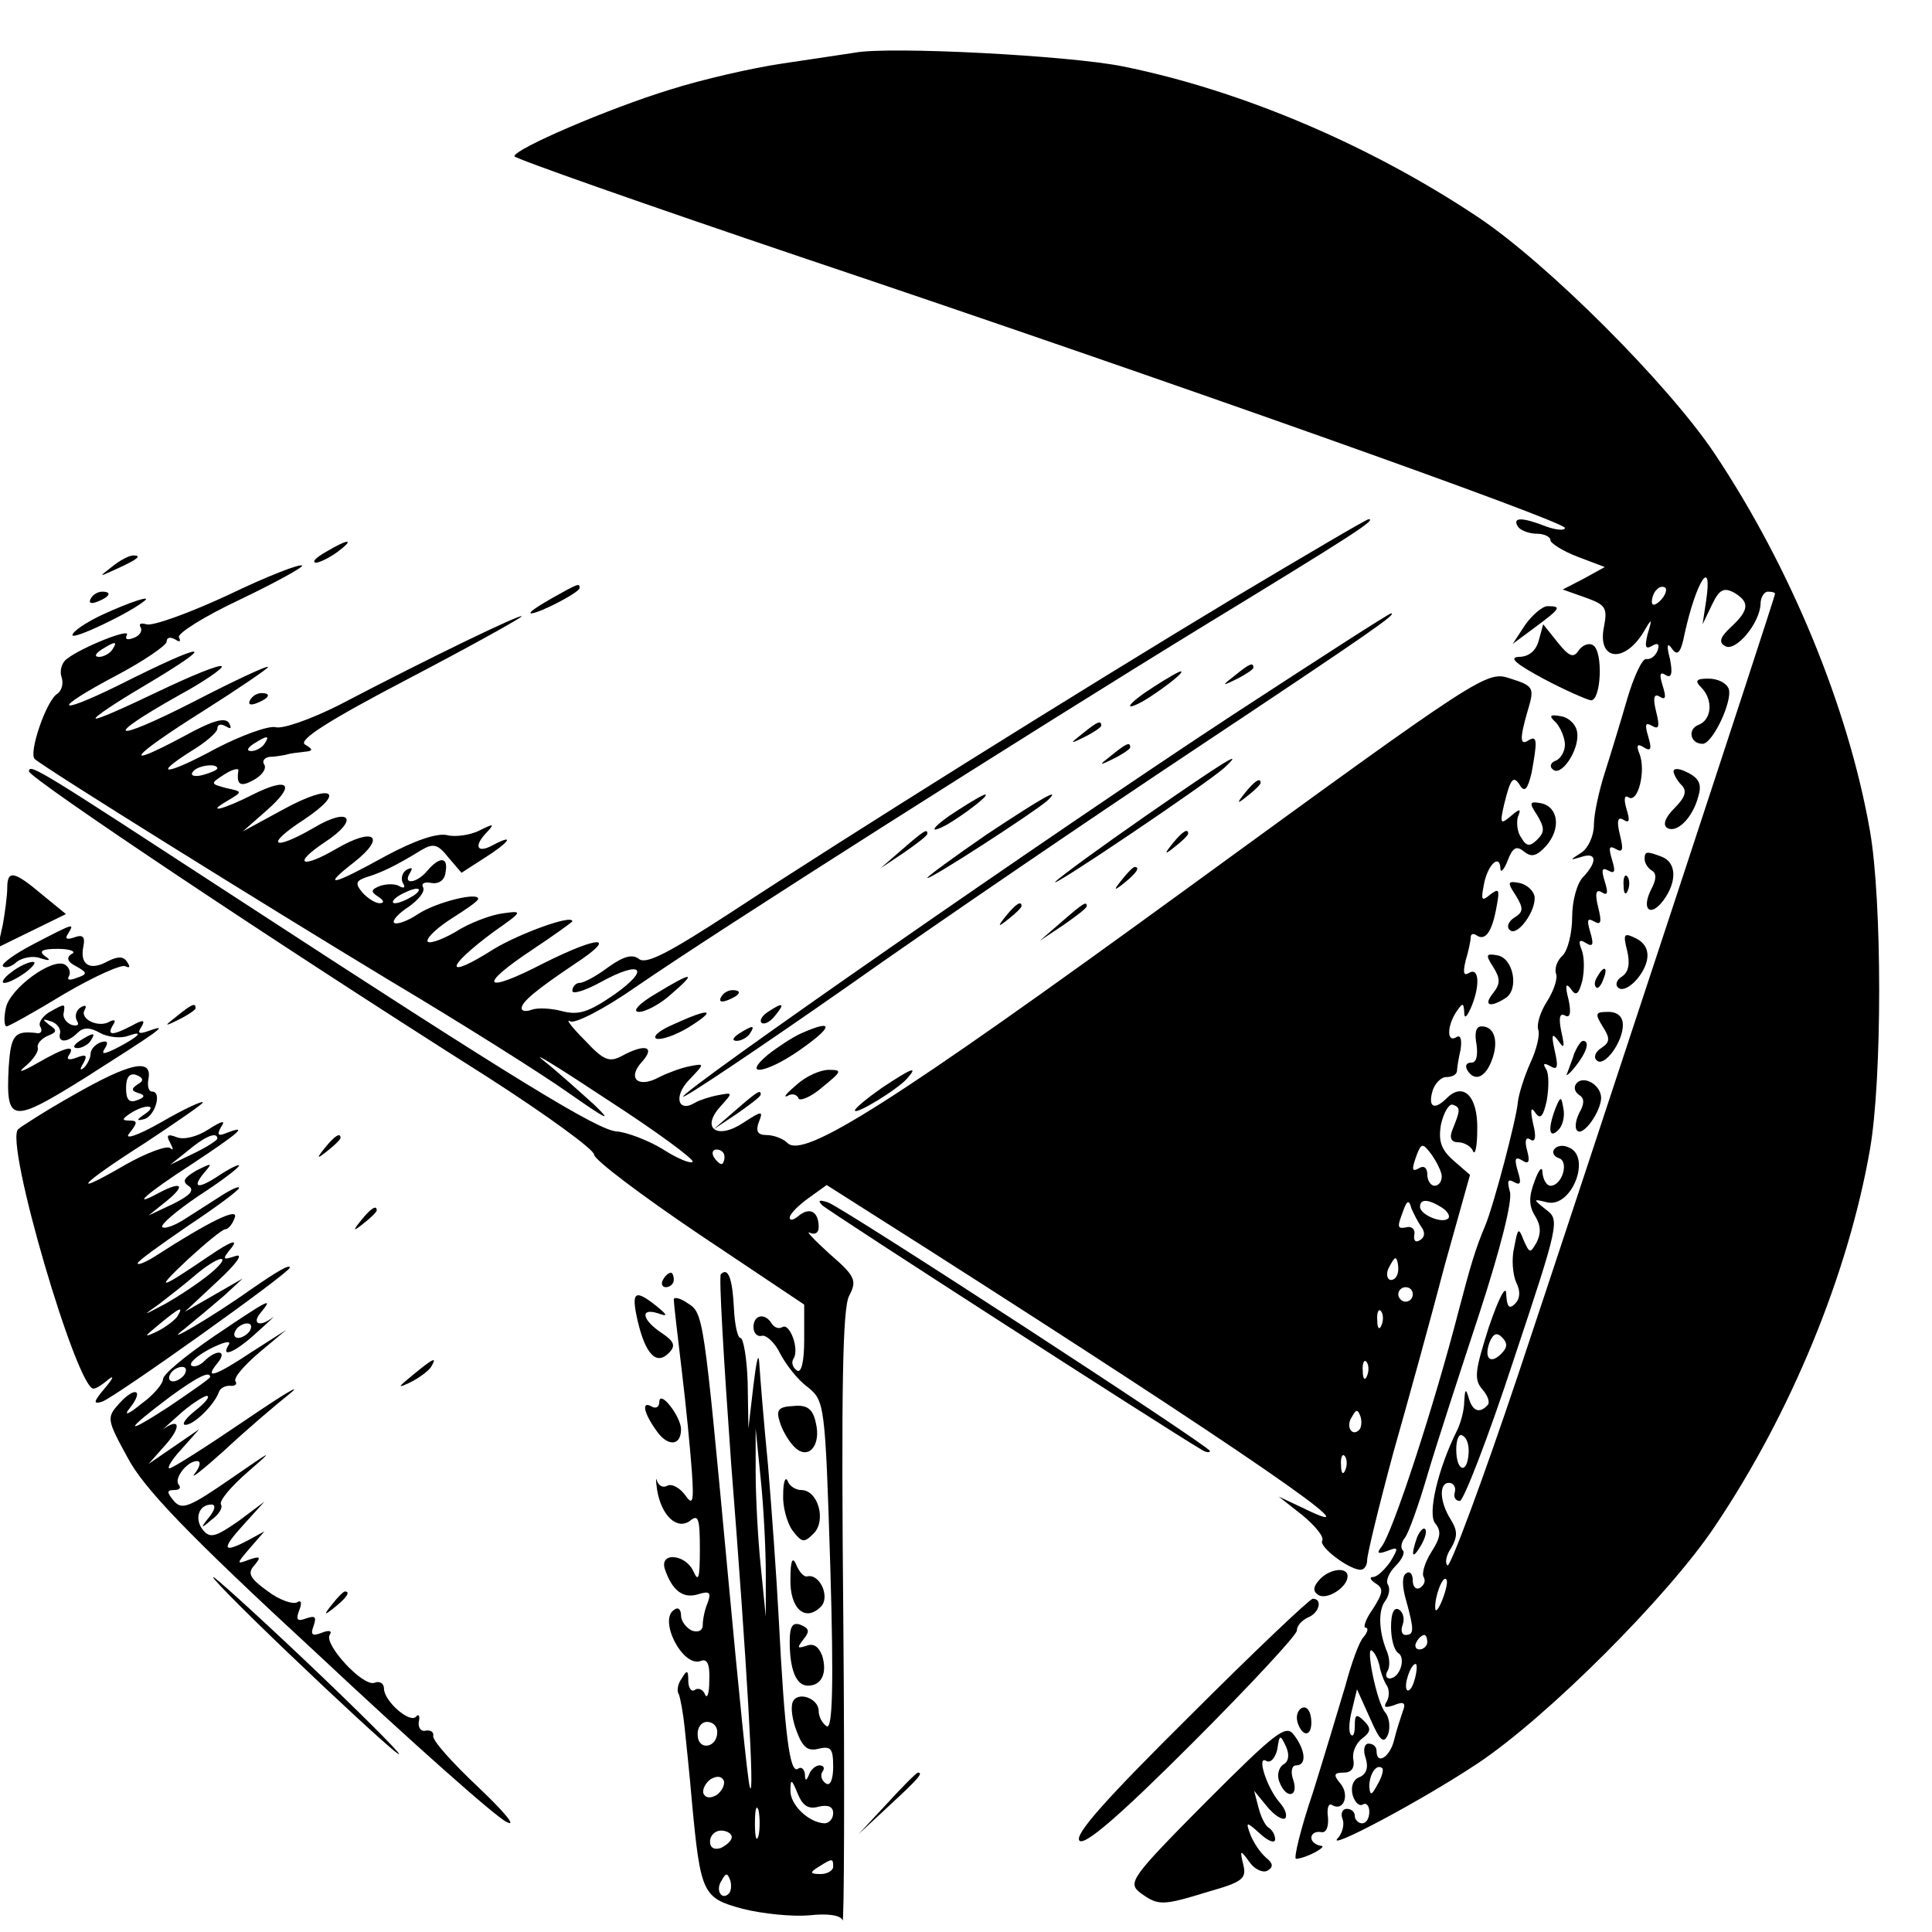 <?xml version="1.0" standalone="no"?>
<!DOCTYPE svg PUBLIC "-//W3C//DTD SVG 20010904//EN"
 "http://www.w3.org/TR/2001/REC-SVG-20010904/DTD/svg10.dtd">
<svg version="1.0" xmlns="http://www.w3.org/2000/svg"
 width="16pt" height="16pt" viewBox="0 0 16 16"
 preserveAspectRatio="xMidYMid meet">
<g transform="translate(0,16) scale(0.006,-0.006)"
fill="#000000" stroke="none">
<path d="M1180 2594 c-14 -2 -59 -9 -100 -15 -41 -6 -111 -22 -155 -36 -85
-26 -215 -82 -215 -92 0 -3 179 -66 398 -140 503 -169 1052 -364 1052 -373 0
-4 -12 -3 -26 2 -33 13 -47 13 -39 0 3 -5 15 -10 26 -10 10 0 19 -4 19 -9 0
-4 17 -15 38 -23 l37 -14 -29 -16 -29 -15 31 -11 c28 -10 31 -14 26 -40 -10
-47 28 -52 55 -7 11 19 12 19 5 -4 -4 -17 -3 -21 6 -16 8 5 11 3 8 -6 -3 -8
-10 -13 -16 -12 -5 1 -17 -24 -26 -55 -9 -31 -23 -77 -31 -102 -8 -25 -15 -57
-15 -72 0 -15 -8 -32 -17 -38 -17 -11 -17 -11 0 -6 21 7 22 -7 2 -28 -8 -8
-15 -32 -15 -55 0 -22 -6 -46 -13 -53 -8 -7 -12 -19 -9 -26 2 -7 -4 -24 -13
-38 -9 -14 -14 -31 -12 -38 3 -7 -2 -28 -11 -47 -8 -18 -16 -43 -17 -54 -2
-23 -33 -141 -45 -170 -14 -33 -21 -58 -36 -115 -35 -136 -92 -309 -107 -328
-7 -9 -6 -11 8 -6 15 6 16 5 4 -15 -8 -11 -18 -21 -24 -21 -5 0 -4 -4 4 -9 11
-7 10 -13 -4 -35 -10 -14 -14 -26 -10 -26 4 0 3 -6 -3 -13 -6 -6 -17 -37 -25
-67 -9 -30 -29 -97 -45 -148 -17 -50 -27 -92 -23 -91 15 1 45 18 34 18 -7 1
-13 6 -13 11 0 6 6 9 13 8 7 -2 11 6 10 20 -2 13 1 21 6 17 16 -9 24 15 11 30
-10 12 -9 15 5 15 10 0 15 6 13 18 -2 9 3 22 12 29 12 9 13 14 3 24 -11 11
-13 9 -13 -6 0 -10 -2 -16 -5 -13 -4 3 -3 19 1 34 l7 29 18 -40 c14 -32 19
-36 25 -22 3 9 2 23 -4 30 -12 14 -28 95 -18 85 4 -3 8 -12 10 -20 1 -7 5 -19
9 -26 5 -6 5 -17 1 -24 -5 -8 -2 -9 10 -5 14 6 17 3 12 -9 -3 -9 -9 -27 -12
-40 -6 -23 -24 -34 -24 -14 0 6 -5 10 -11 10 -6 0 -8 -9 -4 -20 4 -13 1 -22
-8 -26 -9 -3 -13 -13 -10 -25 3 -10 9 -16 14 -13 5 3 9 -2 9 -10 0 -9 -4 -16
-10 -16 -5 0 -10 5 -10 10 0 6 -5 10 -11 10 -6 0 -9 -6 -6 -14 3 -7 0 -19 -6
-26 -21 -21 115 51 193 103 96 64 263 231 327 327 105 156 184 348 214 520 17
97 17 343 0 440 -30 171 -110 364 -214 520 -64 96 -231 263 -327 327 -150 100
-327 175 -490 208 -74 15 -322 28 -370 19z m1175 -756 l-5 -33 13 27 c10 21
16 24 30 17 22 -13 22 -24 -4 -48 -15 -14 -17 -21 -8 -26 14 -9 48 31 49 58 0
9 5 17 10 17 6 0 10 -1 10 -3 0 -5 -261 -797 -355 -1079 -49 -146 -93 -264
-97 -262 -4 3 -2 14 5 24 9 16 9 24 -1 40 -15 24 -16 50 -2 50 6 0 10 -6 8
-13 -2 -7 1 -12 7 -12 5 0 39 87 74 194 63 189 64 194 45 208 -19 15 -18 15 2
10 34 -7 61 64 29 76 -8 4 -17 2 -20 -3 -3 -4 0 -10 7 -12 14 -5 4 -38 -12
-38 -5 0 -10 8 -11 18 0 10 -5 5 -11 -12 -8 -21 -8 -34 1 -48 8 -13 8 -24 2
-36 -9 -16 -10 -15 -18 3 -7 18 -8 17 -13 -10 -4 -16 -2 -38 3 -49 6 -12 5
-22 -2 -29 -8 -8 -11 -4 -12 13 0 15 -10 -4 -24 -45 -19 -60 -21 -72 -9 -86 8
-9 11 -19 7 -22 -11 -12 -21 -8 -26 11 -4 13 -5 11 -6 -6 0 -12 -5 -30 -10
-40 -26 -52 -41 -115 -30 -128 9 -11 7 -20 -5 -39 -9 -14 -14 -30 -11 -35 3
-5 1 -11 -5 -15 -5 -3 -10 1 -10 10 0 9 -4 14 -9 10 -6 -3 -6 -18 0 -38 11
-40 11 -47 -1 -47 -5 0 -7 6 -4 14 3 8 1 17 -5 21 -7 4 -11 -5 -11 -24 0 -16
4 -32 10 -36 11 -7 2 -35 -12 -35 -5 0 -6 5 -3 10 4 6 3 19 -1 28 -11 27 -12
56 -2 69 5 7 7 16 4 22 -4 5 1 17 10 26 9 9 14 19 10 22 -3 3 -2 11 3 17 5 6
19 45 31 86 12 41 45 142 72 224 29 89 46 156 42 168 -4 15 -3 18 6 13 9 -5
10 -1 5 15 -5 17 -4 21 6 15 9 -6 11 -2 7 13 -4 14 -2 20 4 16 7 -5 9 3 4 22
-4 19 -3 24 3 15 7 -10 11 -6 16 17 3 18 3 37 -1 43 -5 8 -3 9 6 4 10 -6 11
-1 6 21 -5 23 -4 26 5 14 8 -12 9 -9 4 13 -4 19 -2 26 5 22 7 -4 9 3 5 22 -5
19 -4 24 3 15 7 -11 11 -8 16 11 3 14 3 33 -1 43 -5 12 -3 15 6 9 10 -6 11 -2
6 15 -5 17 -4 20 5 15 10 -6 11 -1 6 19 -5 20 -3 26 5 21 8 -5 9 -1 4 15 -5
16 -4 20 5 15 9 -5 10 -1 5 15 -5 17 -4 20 5 15 10 -6 11 -1 6 19 -5 20 -3 26
5 21 8 -5 9 -1 4 15 -4 14 -3 20 3 16 13 -8 24 37 15 60 -5 12 -3 15 6 9 10
-6 11 -2 6 15 -5 17 -4 20 5 15 10 -6 11 -1 6 19 -5 20 -3 26 5 21 8 -5 9 -1
4 15 -5 16 -4 20 4 15 8 -5 10 2 6 22 -5 19 -4 24 3 14 7 -10 12 -6 17 20 16
73 39 109 30 47z m-63 0 c-7 -7 -12 -8 -12 -2 0 6 3 14 7 17 3 4 9 5 12 2 2
-3 -1 -11 -7 -17z m-220 -1040 c-15 -15 -24 -6 -16 16 5 12 10 14 17 7 8 -8 8
-14 -1 -23z m-45 -138 c-2 -29 -17 -24 -17 6 0 14 4 23 9 19 6 -3 9 -14 8 -25z
m-36 -201 c-5 -13 -10 -19 -10 -12 -1 15 10 45 15 40 3 -2 0 -15 -5 -28z m-21
-59 c0 -5 -5 -10 -11 -10 -5 0 -7 5 -4 10 3 6 8 10 11 10 2 0 4 -4 4 -10z
m-17 -50 c-3 -12 -8 -19 -11 -16 -5 6 5 36 12 36 2 0 2 -9 -1 -20z m-52 -147
c-8 -15 -10 -15 -11 -2 0 17 10 32 18 25 2 -3 -1 -13 -7 -23z"/>
<path d="M2348 1718 c17 -17 15 -45 -4 -52 -15 -6 -11 -26 6 -26 14 0 42 60
36 76 -3 8 -15 14 -28 14 -17 0 -19 -3 -10 -12z"/>
<path d="M2310 1602 c0 -4 5 -13 11 -19 8 -8 5 -17 -10 -32 -13 -13 -16 -23
-10 -27 13 -8 35 13 43 43 5 16 2 25 -14 33 -11 6 -20 7 -20 2z"/>
<path d="M2270 1481 c0 -6 5 -13 10 -16 7 -4 6 -13 -1 -26 -14 -28 -1 -39 17
-15 19 26 18 52 -2 60 -21 8 -24 8 -24 -3z"/>
<path d="M2241 1444 c0 -11 3 -14 6 -6 3 7 2 16 -1 19 -3 4 -6 -2 -5 -13z"/>
<path d="M2246 1354 c4 -17 2 -29 -7 -35 -7 -4 -10 -11 -6 -15 9 -10 34 13 40
36 3 13 -1 24 -14 31 -18 9 -19 7 -13 -17z"/>
<path d="M2205 1319 c-4 -6 -5 -12 -2 -15 2 -3 7 2 10 11 7 17 1 20 -8 4z"/>
<path d="M2212 1250 c11 -17 10 -22 -2 -30 -8 -5 -11 -13 -6 -17 10 -10 36 25
36 49 0 11 -7 18 -20 18 -18 0 -19 -2 -8 -20z"/>
<path d="M2173 1213 c-3 -10 -8 -22 -10 -28 -3 -5 3 -1 11 9 16 20 21 36 11
36 -3 0 -8 -8 -12 -17z"/>
<path d="M2175 1170 c-3 -5 -1 -11 5 -15 7 -4 7 -12 0 -24 -5 -10 -7 -21 -3
-25 8 -8 32 25 33 45 0 19 -26 33 -35 19z"/>
<path d="M2147 1137 c-11 -29 -9 -43 4 -30 6 6 9 19 7 29 -3 18 -4 18 -11 1z"/>
<path d="M1956 545 c-9 -26 -7 -32 5 -12 6 10 9 21 6 23 -2 3 -7 -2 -11 -11z"/>
<path d="M1704 1842 c-216 -130 -537 -331 -694 -434 -86 -56 -118 -73 -128
-65 -9 7 -21 4 -42 -11 -16 -12 -34 -22 -40 -22 -5 0 -10 -5 -10 -11 0 -5 17
0 39 12 56 31 70 19 19 -17 -35 -24 -49 -29 -72 -23 -15 4 -34 5 -42 2 -8 -3
-14 -2 -14 2 0 9 21 26 73 61 61 40 35 40 -43 1 -83 -43 -92 -32 -15 19 30 20
55 38 55 39 0 10 -73 -17 -108 -38 -69 -44 -69 -27 0 24 40 28 40 29 12 25
-16 -2 -46 -13 -66 -26 -21 -12 -38 -17 -38 -12 0 6 16 20 35 32 19 12 35 23
35 26 0 10 -59 -5 -83 -21 -15 -10 -30 -15 -33 -12 -3 3 6 13 20 22 14 10 23
21 20 27 -3 5 2 8 11 6 11 -2 19 4 20 15 4 21 -8 22 -25 2 -15 -18 -35 -20
-24 -3 4 7 3 8 -5 4 -6 -4 -8 -12 -5 -18 4 -6 2 -8 -4 -5 -5 4 -18 4 -27 1
-13 -5 -14 -8 -3 -15 8 -5 9 -9 2 -9 -6 0 -17 7 -24 15 -10 12 -9 16 6 21 20
6 41 16 75 37 17 10 23 9 38 -10 l18 -21 31 20 c35 22 44 35 12 18 -22 -12
-27 -1 -7 19 10 11 8 11 -12 1 -12 -6 -33 -9 -44 -6 -14 3 -44 -7 -85 -29 -74
-41 -89 -44 -44 -9 46 36 29 50 -24 19 -48 -28 -61 -21 -16 9 49 32 35 50 -15
20 -57 -33 -68 -24 -14 11 60 40 39 51 -27 15 l-57 -31 33 29 c41 36 31 47
-19 22 -41 -21 -67 -27 -34 -8 20 12 20 12 -3 17 -22 6 -22 6 -2 19 11 7 20 9
19 5 -3 -20 3 -23 21 -13 11 6 18 15 15 21 -4 5 0 10 7 11 7 0 18 2 23 3 6 2
17 3 25 4 12 1 13 3 1 10 -10 6 32 33 143 91 86 45 156 84 156 86 0 4 -121
-54 -253 -123 -38 -19 -77 -33 -87 -30 -10 2 -46 -11 -81 -29 -68 -37 -92 -40
-35 -4 20 12 36 26 36 31 0 6 5 7 12 3 7 -4 8 -3 4 5 -6 8 -23 3 -63 -19 -88
-47 -73 -28 27 35 49 31 90 59 90 61 0 3 -47 -19 -105 -49 -112 -57 -125 -50
-18 10 35 19 62 38 59 40 -3 3 -42 -13 -88 -35 -46 -22 -84 -39 -86 -37 -2 2
28 22 67 45 106 63 88 63 -37 0 -88 -43 -89 -32 -2 14 38 20 70 42 70 47 0 6
5 7 12 3 6 -4 8 -3 5 3 -3 5 35 29 84 52 50 24 88 45 86 47 -3 3 -49 -15 -103
-41 -54 -25 -104 -43 -112 -40 -7 2 -11 1 -8 -4 3 -5 -1 -12 -10 -15 -8 -3
-12 -2 -9 4 7 11 -63 -17 -83 -33 -7 -5 -10 -17 -7 -25 3 -9 0 -19 -6 -23 -15
-9 -40 -82 -31 -90 16 -14 320 -203 487 -304 99 -59 212 -130 250 -157 53 -37
61 -41 35 -16 -20 18 -51 46 -70 61 -19 15 20 -9 88 -54 68 -44 121 -83 118
-86 -3 -3 -22 5 -42 18 -20 12 -49 23 -63 24 -26 2 -135 68 -529 325 -264 172
-282 184 -282 172 0 -9 336 -234 633 -422 81 -52 147 -100 147 -107 0 -7 65
-56 145 -110 l145 -97 0 -49 c0 -30 -4 -46 -10 -42 -6 4 -8 11 -5 16 9 13 -5
50 -15 44 -5 -3 -11 -1 -15 5 -9 15 -25 12 -25 -5 0 -8 5 -14 12 -12 6 1 18
-10 25 -25 8 -15 24 -36 38 -46 23 -19 24 -22 31 -247 5 -167 3 -226 -5 -221
-6 4 -11 13 -11 21 0 18 -30 28 -36 12 -3 -8 0 -26 6 -41 8 -21 15 -27 30 -23
17 4 20 0 20 -25 0 -17 -4 -27 -10 -23 -6 4 -8 11 -5 16 4 5 2 9 -4 9 -5 0
-12 -6 -14 -12 -4 -10 -6 -10 -6 0 -1 7 -5 11 -10 7 -11 -6 -18 49 -26 205 -3
58 -10 155 -15 215 -6 61 -11 124 -12 140 -1 17 -4 3 -8 -30 l-7 -60 -1 63
c-1 34 -6 62 -10 62 -4 0 -8 19 -9 41 -2 41 -8 57 -18 47 -3 -2 4 -119 14
-259 22 -278 33 -472 26 -449 -3 8 -16 139 -30 290 -34 364 -34 364 -56 378
-10 7 -19 9 -19 5 0 -5 5 -48 11 -98 6 -49 12 -112 14 -140 3 -43 1 -47 -10
-31 -8 10 -18 15 -24 12 -5 -3 -11 -1 -14 6 -2 7 -2 2 0 -12 6 -36 28 -56 46
-42 11 9 13 2 13 -40 0 -40 -2 -46 -9 -30 -11 24 -48 27 -39 2 10 -29 25 -40
45 -34 16 5 19 3 14 -11 -4 -9 -7 -23 -7 -31 0 -8 -6 -11 -15 -8 -8 4 -15 13
-15 21 0 8 -4 12 -9 8 -23 -13 11 -80 36 -71 9 4 13 -4 12 -27 0 -18 -3 -26
-6 -19 -2 6 -9 10 -14 6 -5 -3 -9 3 -9 13 0 15 -2 15 -9 3 -6 -8 -7 -18 -4
-22 2 -5 6 -26 8 -46 2 -20 7 -66 10 -102 12 -128 15 -133 70 -148 28 -7 69
-11 92 -9 26 3 44 0 46 -7 2 -6 3 180 1 414 -3 320 -1 431 8 448 11 21 9 27
-27 58 -22 20 -34 33 -27 29 7 -3 12 0 12 8 0 21 -12 28 -27 16 -7 -6 -13 -8
-13 -3 0 5 12 17 26 27 l25 18 137 -87 c434 -277 635 -415 521 -359 l-34 16
33 -26 c18 -15 30 -30 27 -35 -5 -8 37 -40 53 -40 5 0 9 6 9 13 0 8 16 74 36
148 21 74 53 190 71 259 l35 125 -23 20 c-17 15 -21 27 -17 50 4 17 11 28 16
27 11 -4 11 -7 0 -34 -5 -12 -2 -18 8 -18 8 0 18 -6 20 -12 3 -7 6 6 6 30 1
45 -19 66 -42 43 -17 -17 -26 -13 -20 9 3 11 12 20 19 20 8 0 14 3 15 8 0 4 2
17 5 30 2 14 0 21 -6 17 -13 -8 -13 15 0 35 9 13 10 13 11 0 0 -10 3 -8 9 5
13 30 12 57 -2 49 -8 -5 -9 0 -5 17 4 13 7 28 7 32 0 5 4 6 9 2 12 -7 21 7 27
42 4 22 3 24 -9 15 -12 -10 -13 -8 -9 13 5 28 22 44 23 23 0 -7 5 -2 10 11 7
18 12 21 23 12 10 -8 17 -6 30 8 21 24 17 54 -7 59 -16 3 -17 1 -5 -17 10 -17
10 -23 0 -33 -10 -10 -15 -10 -22 2 -6 8 -7 21 -5 29 5 12 3 12 -10 1 -14 -12
-15 -10 -9 16 9 37 13 42 23 25 6 -8 10 -2 15 19 8 44 8 52 -4 45 -12 -8 -13
1 -1 42 9 30 8 33 -24 43 -33 11 -35 10 -447 -290 -408 -297 -529 -373 -551
-351 -6 6 -19 11 -29 11 -12 0 -15 5 -11 17 7 17 5 17 -21 0 -36 -24 -59 -8
-32 22 18 20 18 20 -3 16 -11 -2 -26 -7 -31 -10 -24 -15 -31 8 -9 31 22 23 22
23 1 19 -11 -2 -30 -9 -42 -15 -29 -16 -45 -2 -24 21 19 21 5 26 -28 8 -17 -9
-25 -6 -51 22 -18 18 -27 30 -20 26 6 -4 47 17 90 47 113 78 543 351 788 501
200 122 236 145 224 145 -3 0 -86 -49 -185 -108z m-1549 -72 c-3 -5 -12 -10
-18 -10 -7 0 -6 4 3 10 19 12 23 12 15 0z m210 -130 c-3 -5 -12 -10 -18 -10
-7 0 -6 4 3 10 19 12 23 12 15 0z m-65 -34 c0 -2 -9 -6 -20 -9 -11 -3 -18 -1
-14 4 5 9 34 13 34 5z m270 -176 c-8 -5 -19 -10 -25 -10 -5 0 -3 5 5 10 8 5
20 10 25 10 6 0 3 -5 -5 -10z m1420 -387 c0 -7 -4 -13 -10 -13 -5 0 -10 7 -10
16 0 8 -4 12 -10 9 -12 -7 -12 -3 -4 19 6 15 8 15 20 -1 7 -10 14 -24 14 -30z
m-990 27 c0 -5 -2 -10 -4 -10 -3 0 -8 5 -11 10 -3 6 -1 10 4 10 6 0 11 -4 11
-10z m962 -97 c5 -7 5 -14 -2 -18 -6 -4 -9 -1 -8 7 2 7 -3 12 -9 11 -15 -3
-15 -1 -6 23 5 14 8 15 11 3 3 -7 9 -19 14 -26z m28 27 c8 -5 12 -12 9 -15 -8
-8 -39 5 -39 16 0 11 11 11 30 -1z m-60 -85 c0 -8 -4 -15 -10 -15 -5 0 -7 7
-4 15 4 8 8 15 10 15 2 0 4 -7 4 -15z m20 -35 c0 -5 -4 -10 -10 -10 -5 0 -10
5 -10 10 0 6 5 10 10 10 6 0 10 -4 10 -10z m-43 -42 c-3 -8 -6 -5 -6 6 -1 11
2 17 5 13 3 -3 4 -12 1 -19z m-20 -70 c-3 -8 -6 -5 -6 6 -1 11 2 17 5 13 3 -3
4 -12 1 -19z m-11 -75 c-10 -10 -19 5 -10 18 6 11 8 11 12 0 2 -7 1 -15 -2
-18z m-819 -198 l0 -60 -7 70 c-4 39 -7 97 -7 130 l0 60 7 -70 c4 -38 7 -97 7
-130z m800 143 c-3 -8 -6 -5 -6 6 -1 11 2 17 5 13 3 -3 4 -12 1 -19z m-867
-362 c0 -22 -26 -26 -27 -5 -1 11 5 19 13 19 8 0 14 -6 14 -14z m-1 -87 c-9
-5 -15 -4 -18 2 -2 6 3 15 10 20 9 5 15 4 18 -2 2 -6 -3 -15 -10 -20z m141
-16 c13 3 20 0 20 -9 0 -8 -6 -14 -12 -14 -22 1 -48 26 -47 46 0 16 2 15 10
-5 7 -17 15 -22 29 -18z m-83 -40 c-3 -10 -5 -2 -5 17 0 19 2 27 5 18 2 -10 2
-26 0 -35z m-37 -2 c0 -5 -7 -11 -15 -15 -9 -3 -15 0 -15 9 0 8 7 15 15 15 8
0 15 -4 15 -9z m140 -41 c0 -5 -8 -10 -17 -10 -15 0 -16 2 -3 10 19 12 20 12
20 0z m-144 -37 c-10 -10 -19 5 -10 18 6 11 8 11 12 0 2 -7 1 -15 -2 -18z"/>
<path d="M450 1905 c-14 -8 -20 -14 -14 -15 5 0 19 7 30 15 24 18 16 19 -16 0z"/>
<path d="M154 1884 c-18 -14 -18 -14 6 -3 31 14 36 19 24 19 -6 0 -19 -7 -30
-16z"/>
<path d="M760 1840 c-19 -11 -31 -19 -27 -20 11 0 67 29 67 35 0 7 -1 7 -40
-15z"/>
<path d="M125 1840 c-3 -6 1 -7 9 -4 18 7 21 14 7 14 -6 0 -13 -4 -16 -10z"/>
<path d="M143 1819 c-24 -11 -43 -24 -43 -29 0 -7 78 30 99 47 12 9 -19 -1
-56 -18z"/>
<path d="M2105 1804 l-17 -26 31 23 c35 26 37 29 17 29 -7 0 -21 -12 -31 -26z"/>
<path d="M1700 1679 c-244 -160 -762 -520 -757 -526 2 -2 105 67 228 153 123
87 339 234 479 327 245 163 279 187 270 187 -3 0 -102 -64 -220 -141z"/>
<path d="M2124 1783 c-4 -15 -14 -23 -28 -23 -14 -1 -3 -10 34 -30 30 -16 60
-29 66 -30 14 0 17 67 3 76 -6 4 -15 0 -20 -7 -7 -11 -13 -9 -29 11 l-20 25
-6 -22z"/>
<path d="M1704 1734 c-18 -14 -18 -15 4 -4 12 6 22 13 22 15 0 8 -5 6 -26 -11z"/>
<path d="M1593 1719 c-35 -22 -46 -37 -15 -20 22 13 58 40 52 41 -3 0 -20 -10
-37 -21z"/>
<path d="M345 1700 c-3 -6 1 -7 9 -4 18 7 21 14 7 14 -6 0 -13 -4 -16 -10z"/>
<path d="M2148 1669 c6 -7 12 -21 12 -30 0 -10 -6 -19 -12 -22 -7 -2 -10 -8
-5 -12 11 -12 37 26 34 50 -1 11 -11 21 -22 23 -16 3 -18 1 -7 -9z"/>
<path d="M1494 1654 c-18 -14 -18 -15 4 -4 12 6 22 13 22 15 0 8 -5 6 -26 -11z"/>
<path d="M1534 1624 c-18 -14 -18 -15 4 -4 12 6 22 13 22 15 0 8 -5 6 -26 -11z"/>
<path d="M1582 1541 c-62 -43 -118 -84 -125 -91 -14 -15 210 136 233 157 29
27 3 11 -108 -66z"/>
<path d="M1719 1573 c-13 -16 -12 -17 4 -4 9 7 17 15 17 17 0 8 -8 3 -21 -13z"/>
<path d="M1323 1549 c-35 -22 -46 -37 -15 -20 22 13 58 40 52 41 -3 0 -20 -10
-37 -21z"/>
<path d="M1362 1515 c-45 -31 -82 -58 -82 -60 0 -5 145 89 165 106 22 21 -6 5
-83 -46z"/>
<path d="M1245 1494 l-30 -26 33 22 c17 12 32 23 32 26 0 7 -4 5 -35 -22z"/>
<path d="M1619 1503 c-13 -16 -12 -17 4 -4 9 7 17 15 17 17 0 8 -8 3 -21 -13z"/>
<path d="M1549 1453 c-13 -16 -12 -17 4 -4 16 13 21 21 13 21 -2 0 -10 -8 -17
-17z"/>
<path d="M10 1441 c0 -10 -3 -33 -6 -50 l-7 -32 47 23 47 23 -33 27 c-39 33
-48 34 -48 9z"/>
<path d="M2092 1431 c11 -18 11 -23 -2 -31 -8 -5 -11 -13 -6 -17 10 -10 37 27
34 47 -2 8 -11 16 -21 18 -16 3 -17 1 -5 -17z"/>
<path d="M1389 1403 c-13 -16 -12 -17 4 -4 9 7 17 15 17 17 0 8 -8 3 -21 -13z"/>
<path d="M1465 1394 l-30 -26 33 22 c17 12 32 23 32 26 0 7 -4 5 -35 -22z"/>
<path d="M47 1364 c-27 -14 -46 -28 -43 -31 3 -3 12 -1 19 6 8 6 23 9 33 5 13
-4 15 -3 6 3 -9 7 -4 10 18 10 17 0 26 -4 19 -7 -8 -5 -6 -11 6 -17 16 -9 16
-11 1 -16 -10 -4 -14 -3 -11 2 3 5 1 12 -5 16 -17 11 -77 -33 -82 -60 -3 -14
-2 -25 1 -25 3 0 39 20 80 45 41 24 79 41 84 38 6 -3 7 -1 3 5 -5 9 -13 9 -27
2 -25 -14 -39 -5 -34 20 3 14 -1 17 -12 13 -11 -4 -14 -2 -9 5 9 15 9 15 -47
-14z"/>
<path d="M2061 1332 c10 -16 10 -23 0 -36 -14 -17 -5 -21 17 -7 19 12 11 55
-11 59 -16 3 -17 1 -6 -16z"/>
<path d="M16 1325 c-11 -8 -15 -15 -10 -15 6 0 19 7 30 15 10 8 15 14 9 14 -5
0 -19 -6 -29 -14z"/>
<path d="M905 1295 c-24 -14 -33 -25 -23 -25 9 0 30 11 45 25 36 31 29 31 -22
0z"/>
<path d="M995 1290 c-3 -6 1 -7 9 -4 18 7 21 14 7 14 -6 0 -13 -4 -16 -10z"/>
<path d="M67 1269 c-9 -6 -15 -15 -11 -20 3 -6 0 -10 -7 -8 -29 3 -34 -3 -37
-47 -4 -78 3 -79 107 -14 99 63 117 75 87 64 -14 -5 -17 -4 -11 5 6 10 3 11
-13 2 -27 -14 -35 -14 -26 1 4 6 3 8 -4 5 -15 -10 -43 3 -35 16 3 6 1 7 -6 3
-6 -4 -8 -12 -5 -18 4 -6 1 -8 -7 -6 -8 3 -13 11 -11 17 2 13 2 13 -21 0z m16
-28 c-4 -14 10 -14 24 0 8 8 17 8 31 0 11 -6 29 -8 39 -4 23 8 15 -1 -16 -17
-18 -9 -22 -9 -16 0 5 8 3 11 -6 8 -8 -3 -14 -10 -14 -16 0 -5 -4 -14 -9 -19
-6 -5 -6 -2 -1 6 6 11 4 13 -9 8 -10 -4 -15 -3 -11 3 10 15 -4 12 -44 -11 -21
-12 -28 -14 -16 -4 11 9 19 21 17 26 -1 5 5 12 14 16 13 5 13 8 2 15 -10 8
-10 9 2 5 8 -2 14 -10 13 -16z"/>
<path d="M110 1230 c-9 -6 -10 -10 -3 -10 6 0 15 5 18 10 8 12 4 12 -15 0z"/>
<path d="M244 1264 c-18 -14 -18 -15 4 -4 12 6 22 13 22 15 0 8 -5 6 -26 -11z"/>
<path d="M1060 1270 c-8 -5 -12 -12 -9 -15 4 -3 12 1 19 10 14 17 11 19 -10 5z"/>
<path d="M930 1253 c-19 -8 -30 -17 -24 -20 7 -2 27 5 45 16 40 25 29 27 -21
4z"/>
<path d="M1020 1240 c-9 -6 -10 -10 -3 -10 6 0 15 5 18 10 8 12 4 12 -15 0z"/>
<path d="M1105 1240 c-11 -5 -31 -18 -45 -29 -37 -31 -3 -26 42 5 49 34 50 45
3 24z"/>
<path d="M2038 1225 c2 -15 0 -25 -7 -25 -7 0 -9 -4 -6 -10 10 -17 25 -11 34
13 10 26 4 47 -14 47 -8 0 -10 -9 -7 -25z"/>
<path d="M101 1155 c-39 -22 -73 -44 -76 -47 -19 -18 81 -358 104 -358 4 0 13
6 21 13 8 6 6 1 -5 -12 -16 -19 -17 -23 -4 -19 19 7 259 178 259 185 0 5 -16
-4 -55 -31 -52 -37 -124 -79 -91 -54 16 13 41 34 55 46 l26 24 -40 -23 -40
-23 45 42 c26 24 37 39 25 35 -18 -6 -19 -5 -5 12 9 12 -2 8 -30 -11 -72 -49
-78 -50 -30 -5 24 22 47 41 51 41 4 0 10 7 13 16 6 15 -35 -5 -111 -54 -13 -8
-23 -12 -23 -9 0 3 32 26 70 52 39 26 70 49 70 52 0 3 -11 -2 -25 -11 -14 -9
-36 -23 -50 -32 -14 -9 -28 -14 -31 -11 -3 3 19 22 50 43 31 20 56 39 56 42 0
2 -11 -3 -25 -12 -31 -21 -41 -20 -24 1 13 15 12 15 -10 4 -17 -10 -20 -15
-11 -21 9 -6 3 -13 -21 -25 l-34 -16 25 20 c27 22 21 28 -11 11 -41 -22 -16 0
46 40 65 43 79 55 48 43 -12 -5 -14 -3 -8 8 7 10 2 9 -17 -3 -15 -10 -34 -15
-44 -11 -13 5 -15 3 -9 -8 4 -8 5 -11 0 -7 -4 4 -32 -6 -62 -23 -79 -46 -64
-28 27 30 44 29 80 54 80 56 0 3 -26 -9 -57 -27 -35 -20 -53 -25 -44 -15 11
14 11 17 0 17 -11 0 -11 2 1 10 20 13 39 12 20 -1 -12 -8 -12 -10 -1 -7 15 4
25 38 11 38 -5 0 -7 8 -5 18 5 29 -27 21 -104 -23z m89 15 c-9 -6 -9 -9 1 -12
10 -3 9 -6 -2 -10 -11 -4 -15 1 -15 17 0 15 5 21 14 18 10 -4 11 -8 2 -13z
m110 -75 c0 -2 -15 -12 -32 -20 l-33 -16 25 20 c24 20 40 26 40 16z m-12 -188
c-15 -12 -42 -30 -60 -40 -32 -17 -32 -17 -8 0 13 10 36 28 50 40 14 12 30 22
35 22 6 0 -2 -10 -17 -22z m-43 -57 c-3 -5 -16 -15 -28 -21 -19 -9 -19 -8 3
10 28 23 34 26 25 11z"/>
<path d="M1099 1169 c-13 -11 -19 -18 -12 -15 6 4 13 2 15 -3 1 -5 17 1 33 15
27 22 28 24 9 24 -12 0 -32 -9 -45 -21z"/>
<path d="M1217 1165 c-20 -14 -37 -28 -37 -31 0 -7 59 29 72 44 16 18 7 15
-35 -13z"/>
<path d="M1015 1134 l-30 -26 33 22 c17 12 32 23 32 26 0 7 -4 5 -35 -22z"/>
<path d="M449 1083 c-13 -16 -12 -17 4 -4 9 7 17 15 17 17 0 8 -8 3 -21 -13z"/>
<path d="M1135 1003 c8 -8 477 -310 523 -337 6 -4 12 -5 12 -2 0 6 -505 335
-527 343 -12 4 -15 3 -8 -4z"/>
<path d="M499 983 c-13 -16 -12 -17 4 -4 9 7 17 15 17 17 0 8 -8 3 -21 -13z"/>
<path d="M915 900 c-3 -5 -1 -10 4 -10 6 0 11 5 11 10 0 6 -2 10 -4 10 -3 0
-8 -4 -11 -10z"/>
<path d="M880 844 c11 -47 26 -62 43 -45 10 10 8 16 -10 28 -27 18 -30 35 -5
27 14 -5 14 -3 -2 10 -30 24 -35 20 -26 -20z"/>
<path d="M295 822 c-38 -26 -70 -52 -70 -59 0 -6 -13 -22 -30 -34 -18 -15 -25
-17 -16 -6 20 25 8 31 -14 7 -18 -20 -18 -22 11 -75 22 -42 82 -105 263 -272
128 -120 245 -224 260 -231 15 -8 -2 13 -39 48 -36 34 -64 65 -62 71 1 5 -4 8
-10 7 -7 -2 -11 4 -10 12 2 8 0 12 -4 7 -9 -9 -44 22 -44 39 0 7 -6 11 -13 8
-16 -6 -70 53 -62 66 4 6 -1 7 -11 3 -13 -5 -16 -3 -11 10 4 12 2 14 -10 10
-13 -5 -15 -2 -10 11 4 10 3 15 -3 11 -6 -3 -24 3 -40 15 -25 18 -29 25 -19
36 10 12 8 13 -7 8 -18 -7 -18 -6 1 16 l20 23 -22 -12 c-36 -19 -38 -13 -7 21
l29 32 -36 -27 c-32 -22 -39 -24 -49 -12 -12 15 -6 35 12 35 6 0 5 -7 -3 -17
-13 -16 -12 -17 3 -4 10 7 16 17 13 21 -3 5 14 25 37 45 38 33 35 31 -23 -9
-58 -40 -68 -44 -79 -31 -10 12 -10 15 0 15 8 0 10 3 7 7 -8 8 11 33 25 33 6
0 4 -8 -3 -17 -8 -10 11 5 41 32 30 28 71 63 90 78 19 16 -9 -1 -62 -37 -53
-36 -100 -66 -104 -66 -4 0 3 12 17 27 l24 27 -35 -24 -35 -24 24 27 c22 25
19 38 -5 20 -5 -5 4 4 21 19 16 15 35 27 40 28 6 0 -1 -9 -15 -20 -14 -11 -20
-20 -14 -20 12 0 40 28 46 45 2 6 9 9 15 9 7 -1 11 2 8 6 -3 5 12 22 33 40
l37 31 -47 -30 c-51 -34 -67 -39 -48 -16 15 18 -1 20 -18 3 -6 -6 -14 -9 -18
-6 -3 4 9 14 26 23 18 9 29 12 26 6 -13 -20 9 -11 39 17 17 15 26 24 21 20
-18 -14 -29 -8 -16 7 18 22 12 19 -65 -33z m50 8 c-3 -5 -11 -10 -16 -10 -6 0
-7 5 -4 10 3 6 11 10 16 10 6 0 7 -4 4 -10z m-90 -60 c-3 -5 -11 -10 -16 -10
-6 0 -7 5 -4 10 3 6 11 10 16 10 6 0 7 -4 4 -10z m35 -4 c0 -2 -26 -20 -57
-41 -63 -41 -62 -34 2 14 37 27 55 36 55 27z"/>
<path d="M570 769 c-22 -18 -22 -19 -3 -10 12 6 25 16 28 21 9 15 3 12 -25
-11z"/>
<path d="M910 732 c0 -7 -4 -10 -10 -7 -15 9 -12 -8 6 -33 15 -22 34 -22 34 2
0 17 -29 55 -30 38z"/>
<path d="M1076 705 c3 -11 12 -27 20 -35 19 -20 38 1 30 33 -4 19 -12 25 -31
23 -20 -1 -24 -5 -19 -21z"/>
<path d="M1081 604 c-1 -16 5 -39 13 -50 13 -17 16 -17 29 -4 18 18 6 60 -17
60 -8 0 -17 6 -19 13 -3 6 -6 -2 -6 -19z"/>
<path d="M1091 487 c-1 -40 20 -60 42 -38 13 13 -1 45 -18 42 -5 -2 -12 6 -16
16 -5 12 -8 6 -8 -20z"/>
<path d="M398 385 c68 -65 135 -127 150 -138 15 -11 -31 36 -102 104 -71 68
-139 130 -150 138 -12 8 34 -39 102 -104z"/>
<path d="M1821 486 c-9 -10 -9 -16 -1 -21 12 -7 40 11 40 26 0 14 -26 10 -39
-5z"/>
<path d="M459 453 c-13 -16 -12 -17 4 -4 16 13 21 21 13 21 -2 0 -10 -8 -17
-17z"/>
<path d="M1642 298 c-114 -113 -160 -164 -152 -172 7 -7 54 33 155 134 80 80
145 150 145 156 0 7 7 14 15 18 16 6 21 26 7 26 -4 0 -81 -73 -170 -162z"/>
<path d="M1090 401 c0 -39 9 -61 25 -61 19 0 27 17 20 41 -5 13 -12 18 -22 14
-13 -4 -13 -3 -4 9 9 11 8 15 -4 20 -11 4 -15 -2 -15 -23z"/>
<path d="M1790 296 c0 -8 5 -18 10 -21 6 -3 10 3 10 14 0 12 -4 21 -10 21 -5
0 -10 -6 -10 -14z"/>
<path d="M1664 179 c-103 -104 -108 -111 -90 -125 25 -18 30 -18 95 2 46 13
52 18 47 37 -5 21 -4 21 9 3 7 -10 19 -15 25 -11 8 5 7 10 -3 18 -8 7 -17 21
-21 31 -7 19 -6 19 14 1 11 -10 20 -13 20 -7 0 6 -4 13 -9 16 -5 3 -11 16 -14
28 l-6 23 18 -22 c10 -12 21 -19 25 -16 3 4 0 13 -8 22 -18 21 -32 66 -18 57
6 -3 12 4 15 16 3 21 4 21 12 4 5 -11 4 -21 -4 -25 -6 -4 -9 -15 -5 -24 9 -24
27 -21 19 3 -4 11 -2 20 4 20 15 0 13 21 -3 42 -11 15 -24 5 -122 -93z"/>
<path d="M1225 178 l-40 -43 43 40 c39 36 47 45 39 45 -2 0 -21 -19 -42 -42z"/>
</g>
</svg>
